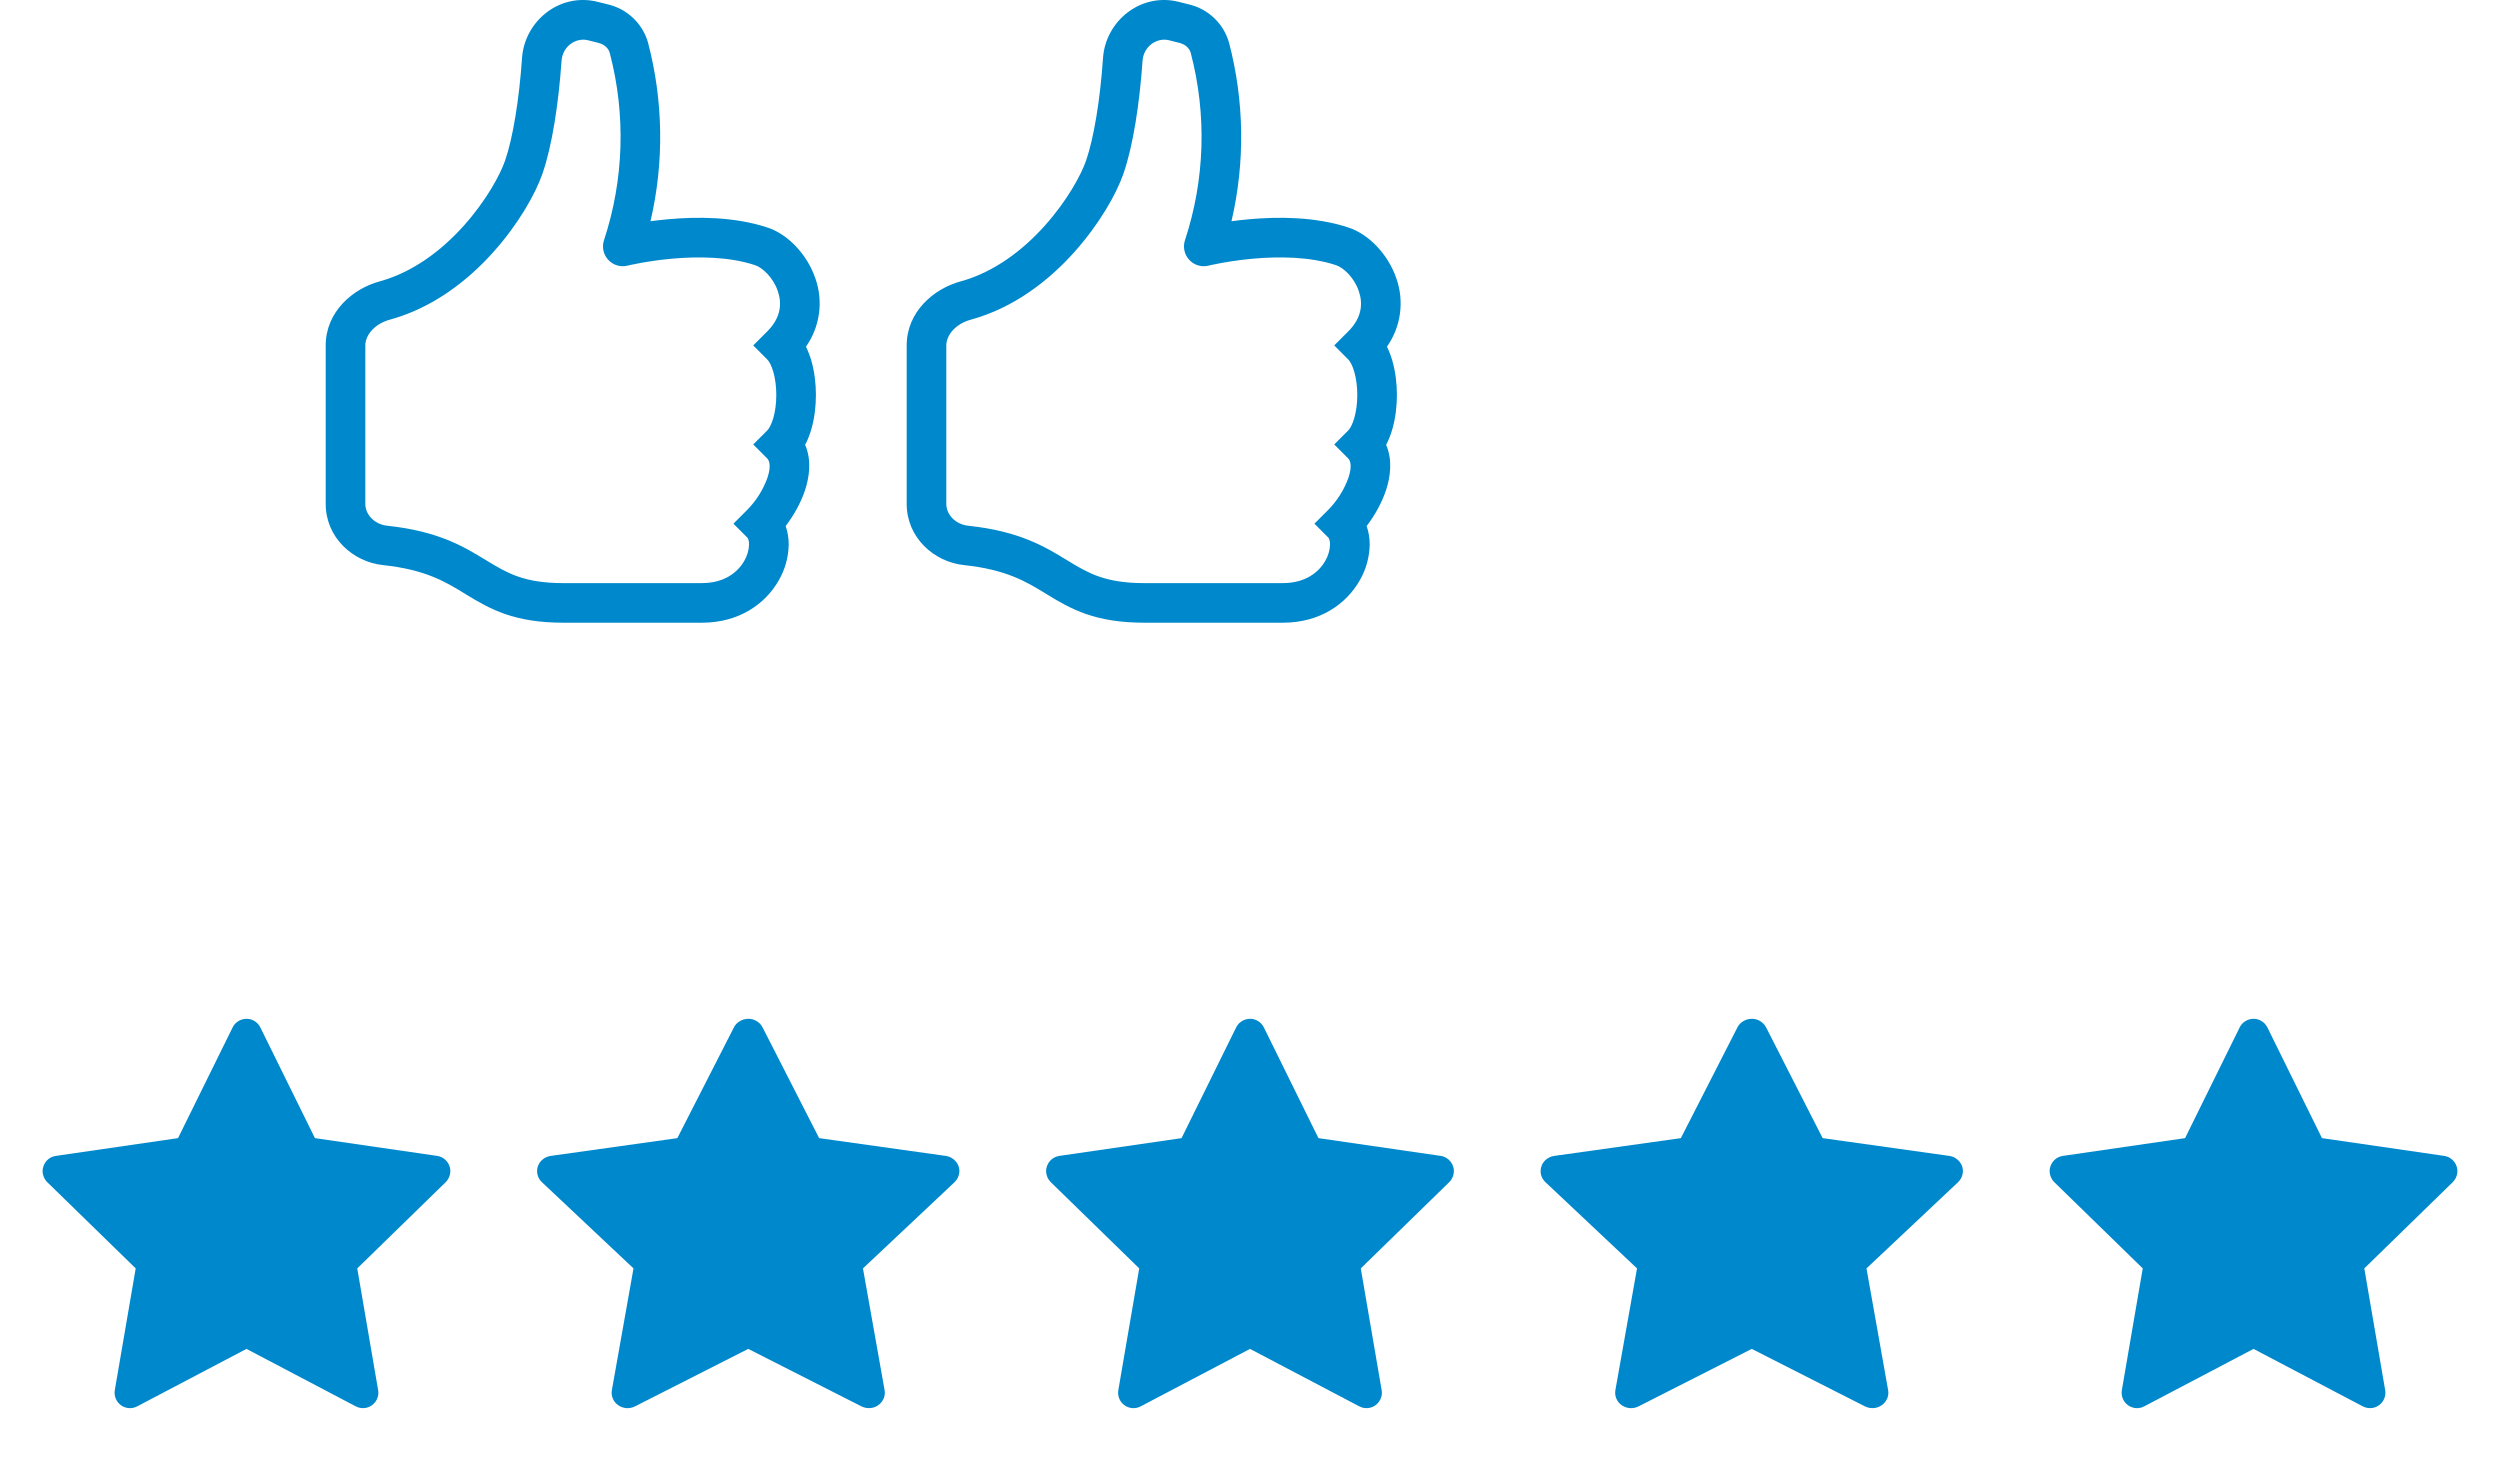 <?xml version="1.0" encoding="UTF-8"?> <svg xmlns="http://www.w3.org/2000/svg" width="142" height="84" viewBox="0 0 142 84" fill="none"><path d="M24.831 65.655L17.888 64.646L14.785 58.354C14.7 58.182 14.56 58.043 14.388 57.958C13.956 57.745 13.431 57.922 13.215 58.354L10.112 64.646L3.169 65.655C2.978 65.683 2.803 65.773 2.669 65.909C2.507 66.076 2.417 66.3 2.42 66.532C2.424 66.764 2.519 66.986 2.685 67.148L7.708 72.045L6.521 78.961C6.494 79.121 6.511 79.287 6.573 79.438C6.634 79.59 6.737 79.721 6.869 79.816C7.001 79.912 7.157 79.969 7.32 79.981C7.483 79.993 7.646 79.958 7.79 79.882L14 76.617L20.21 79.882C20.379 79.972 20.576 80.002 20.765 79.97C21.241 79.888 21.56 79.436 21.478 78.961L20.292 72.045L25.315 67.148C25.451 67.014 25.542 66.839 25.569 66.648C25.643 66.169 25.309 65.726 24.831 65.655Z" fill="#0088CC"></path><path d="M53.718 65.655L46.527 64.646L43.313 58.354C43.225 58.182 43.08 58.043 42.902 57.958C42.455 57.745 41.911 57.922 41.687 58.354L38.473 64.646L31.282 65.655C31.084 65.683 30.903 65.773 30.764 65.909C30.596 66.076 30.504 66.3 30.507 66.532C30.51 66.764 30.609 66.986 30.781 67.148L35.983 72.045L34.754 78.961C34.725 79.121 34.744 79.287 34.807 79.438C34.871 79.59 34.977 79.721 35.114 79.816C35.251 79.912 35.413 79.969 35.581 79.981C35.75 79.993 35.919 79.958 36.068 79.882L42.5 76.617L48.931 79.882C49.107 79.972 49.311 80.002 49.506 79.97C49.999 79.888 50.33 79.436 50.245 78.961L49.016 72.045L54.219 67.148C54.36 67.014 54.454 66.839 54.482 66.648C54.559 66.169 54.213 65.726 53.718 65.655V65.655Z" fill="#0088CC"></path><path d="M81.831 65.655L74.888 64.646L71.785 58.354C71.7 58.182 71.56 58.043 71.388 57.958C70.956 57.745 70.431 57.922 70.215 58.354L67.112 64.646L60.169 65.655C59.978 65.683 59.803 65.773 59.669 65.909C59.507 66.076 59.417 66.3 59.42 66.532C59.424 66.764 59.519 66.986 59.685 67.148L64.708 72.045L63.521 78.961C63.494 79.121 63.511 79.287 63.573 79.438C63.634 79.59 63.737 79.721 63.869 79.816C64.001 79.912 64.157 79.969 64.32 79.981C64.483 79.993 64.646 79.958 64.79 79.882L71 76.617L77.21 79.882C77.379 79.972 77.576 80.002 77.765 79.97C78.24 79.888 78.56 79.436 78.478 78.961L77.292 72.045L82.315 67.148C82.451 67.014 82.542 66.839 82.569 66.648C82.643 66.169 82.309 65.726 81.831 65.655Z" fill="#0088CC"></path><path d="M110.718 65.655L103.527 64.646L100.313 58.354C100.225 58.182 100.08 58.043 99.902 57.958C99.455 57.745 98.911 57.922 98.687 58.354L95.473 64.646L88.282 65.655C88.084 65.683 87.903 65.773 87.764 65.909C87.596 66.076 87.504 66.3 87.507 66.532C87.51 66.764 87.609 66.986 87.781 67.148L92.983 72.045L91.754 78.961C91.725 79.121 91.744 79.287 91.808 79.438C91.871 79.59 91.977 79.721 92.114 79.816C92.251 79.912 92.413 79.969 92.582 79.981C92.75 79.993 92.919 79.958 93.068 79.882L99.5 76.617L105.931 79.882C106.107 79.972 106.311 80.002 106.506 79.97C106.999 79.888 107.33 79.436 107.245 78.961L106.016 72.045L111.219 67.148C111.36 67.014 111.454 66.839 111.482 66.648C111.559 66.169 111.213 65.726 110.718 65.655V65.655Z" fill="#0088CC"></path><path d="M138.831 65.655L131.888 64.646L128.785 58.354C128.7 58.182 128.56 58.043 128.388 57.958C127.956 57.745 127.431 57.922 127.215 58.354L124.112 64.646L117.169 65.655C116.978 65.683 116.803 65.773 116.669 65.909C116.507 66.076 116.417 66.3 116.42 66.532C116.424 66.764 116.519 66.986 116.685 67.148L121.708 72.045L120.521 78.961C120.494 79.121 120.511 79.287 120.573 79.438C120.634 79.59 120.737 79.721 120.869 79.816C121.001 79.912 121.157 79.969 121.32 79.981C121.483 79.993 121.646 79.958 121.79 79.882L128 76.617L134.21 79.882C134.379 79.972 134.576 80.002 134.765 79.97C135.241 79.888 135.56 79.436 135.478 78.961L134.292 72.045L139.315 67.148C139.451 67.014 139.542 66.839 139.569 66.648C139.643 66.169 139.309 65.726 138.831 65.655Z" fill="#0088CC"></path><path d="M33.944 0.103C31.793 -0.434 29.795 1.192 29.651 3.298C29.489 5.663 29.134 7.834 28.688 9.126C28.407 9.936 27.61 11.405 26.348 12.814C25.095 14.215 23.463 15.464 21.553 15.986C20.041 16.398 18.5 17.707 18.5 19.62V28.622C18.5 30.523 20.035 31.916 21.758 32.098C24.166 32.355 25.277 33.032 26.411 33.725L26.519 33.793C27.131 34.164 27.82 34.576 28.701 34.882C29.595 35.188 30.639 35.37 32 35.37H39.875C41.983 35.37 43.473 34.297 44.227 32.976C44.591 32.353 44.788 31.646 44.798 30.924C44.798 30.582 44.746 30.222 44.625 29.88C45.077 29.288 45.48 28.579 45.723 27.853C45.97 27.11 46.11 26.138 45.732 25.267C45.887 24.975 46.002 24.662 46.09 24.361C46.263 23.753 46.344 23.083 46.344 22.432C46.344 21.784 46.263 21.116 46.09 20.506C46.011 20.226 45.907 19.953 45.779 19.692C46.173 19.131 46.426 18.484 46.518 17.805C46.61 17.126 46.537 16.435 46.306 15.79C45.842 14.458 44.771 13.315 43.605 12.928C41.7 12.294 39.549 12.307 37.944 12.454C37.611 12.484 37.279 12.521 36.948 12.566C37.728 9.224 37.68 5.741 36.808 2.421C36.657 1.889 36.365 1.407 35.965 1.026C35.565 0.644 35.07 0.376 34.531 0.25L33.944 0.103ZM39.875 33.122H32C30.852 33.122 30.058 32.967 29.435 32.753C28.803 32.535 28.297 32.24 27.689 31.869L27.599 31.815C26.35 31.052 24.904 30.17 21.997 29.862C21.247 29.781 20.75 29.209 20.75 28.624V19.62C20.75 19.048 21.259 18.398 22.145 18.157C24.609 17.482 26.593 15.916 28.026 14.314C29.455 12.717 30.421 10.996 30.812 9.864C31.359 8.289 31.728 5.886 31.896 3.451C31.953 2.637 32.706 2.115 33.397 2.286L33.987 2.434C34.347 2.524 34.567 2.756 34.635 3.008C35.554 6.509 35.44 10.201 34.309 13.639C34.244 13.831 34.233 14.036 34.275 14.233C34.318 14.43 34.412 14.612 34.549 14.76C34.686 14.908 34.86 15.017 35.053 15.075C35.246 15.133 35.452 15.137 35.647 15.088L35.654 15.086L35.685 15.079L35.816 15.048C36.585 14.885 37.364 14.767 38.147 14.695C39.639 14.56 41.425 14.573 42.895 15.064C43.288 15.194 43.907 15.739 44.177 16.526C44.418 17.219 44.373 18.034 43.578 18.826L42.784 19.62L43.578 20.416C43.675 20.513 43.815 20.734 43.925 21.125C44.033 21.501 44.094 21.958 44.094 22.432C44.094 22.909 44.033 23.364 43.925 23.742C43.812 24.133 43.675 24.354 43.578 24.451L42.784 25.245L43.578 26.041C43.684 26.147 43.824 26.44 43.59 27.139C43.346 27.818 42.958 28.436 42.453 28.951L41.659 29.745L42.453 30.541C42.467 30.553 42.546 30.654 42.546 30.924C42.536 31.254 42.442 31.576 42.273 31.86C41.902 32.508 41.142 33.12 39.875 33.12V33.122Z" fill="#0088CC"></path><path d="M66.944 0.103C64.793 -0.434 62.795 1.192 62.651 3.298C62.489 5.663 62.133 7.834 61.688 9.126C61.407 9.936 60.61 11.405 59.348 12.814C58.095 14.215 56.464 15.464 54.553 15.986C53.041 16.398 51.5 17.707 51.5 19.62V28.622C51.5 30.523 53.035 31.916 54.758 32.098C57.166 32.355 58.277 33.032 59.411 33.725L59.519 33.793C60.131 34.164 60.819 34.576 61.702 34.882C62.595 35.188 63.639 35.37 65 35.37H72.875C74.983 35.37 76.473 34.297 77.227 32.976C77.591 32.353 77.788 31.646 77.798 30.924C77.798 30.582 77.746 30.222 77.625 29.88C78.077 29.288 78.48 28.579 78.723 27.853C78.97 27.11 79.11 26.138 78.732 25.267C78.887 24.975 79.002 24.662 79.09 24.361C79.263 23.753 79.344 23.083 79.344 22.432C79.344 21.784 79.263 21.116 79.09 20.506C79.011 20.226 78.907 19.953 78.779 19.692C79.173 19.131 79.427 18.484 79.518 17.805C79.61 17.126 79.537 16.435 79.305 15.79C78.842 14.458 77.771 13.315 76.606 12.928C74.7 12.294 72.549 12.307 70.945 12.454C70.611 12.484 70.279 12.521 69.948 12.566C70.728 9.224 70.68 5.741 69.808 2.421C69.656 1.889 69.365 1.407 68.965 1.026C68.565 0.644 68.07 0.376 67.531 0.25L66.944 0.103ZM72.875 33.122H65C63.852 33.122 63.058 32.967 62.435 32.753C61.803 32.535 61.297 32.24 60.689 31.869L60.599 31.815C59.35 31.052 57.904 30.17 54.996 29.862C54.247 29.781 53.75 29.209 53.75 28.624V19.62C53.75 19.048 54.258 18.398 55.145 18.157C57.609 17.482 59.593 15.916 61.026 14.314C62.455 12.717 63.42 10.996 63.812 9.864C64.359 8.289 64.728 5.886 64.897 3.451C64.953 2.637 65.707 2.115 66.397 2.286L66.987 2.434C67.347 2.524 67.567 2.756 67.635 3.008C68.554 6.509 68.44 10.201 67.308 13.639C67.244 13.831 67.233 14.036 67.275 14.233C67.317 14.43 67.412 14.612 67.549 14.76C67.686 14.908 67.86 15.017 68.053 15.075C68.246 15.133 68.452 15.137 68.647 15.088L68.654 15.086L68.686 15.079L68.816 15.048C69.585 14.885 70.364 14.767 71.147 14.695C72.639 14.56 74.425 14.573 75.894 15.064C76.288 15.194 76.907 15.739 77.177 16.526C77.418 17.219 77.373 18.034 76.579 18.826L75.784 19.62L76.579 20.416C76.675 20.513 76.815 20.734 76.925 21.125C77.033 21.501 77.094 21.958 77.094 22.432C77.094 22.909 77.033 23.364 76.925 23.742C76.812 24.133 76.675 24.354 76.579 24.451L75.784 25.245L76.579 26.041C76.684 26.147 76.824 26.44 76.59 27.139C76.346 27.818 75.958 28.436 75.454 28.951L74.659 29.745L75.454 30.541C75.467 30.553 75.546 30.654 75.546 30.924C75.536 31.254 75.442 31.576 75.273 31.86C74.902 32.508 74.142 33.12 72.875 33.12V33.122Z" fill="#0088CC"></path></svg> 